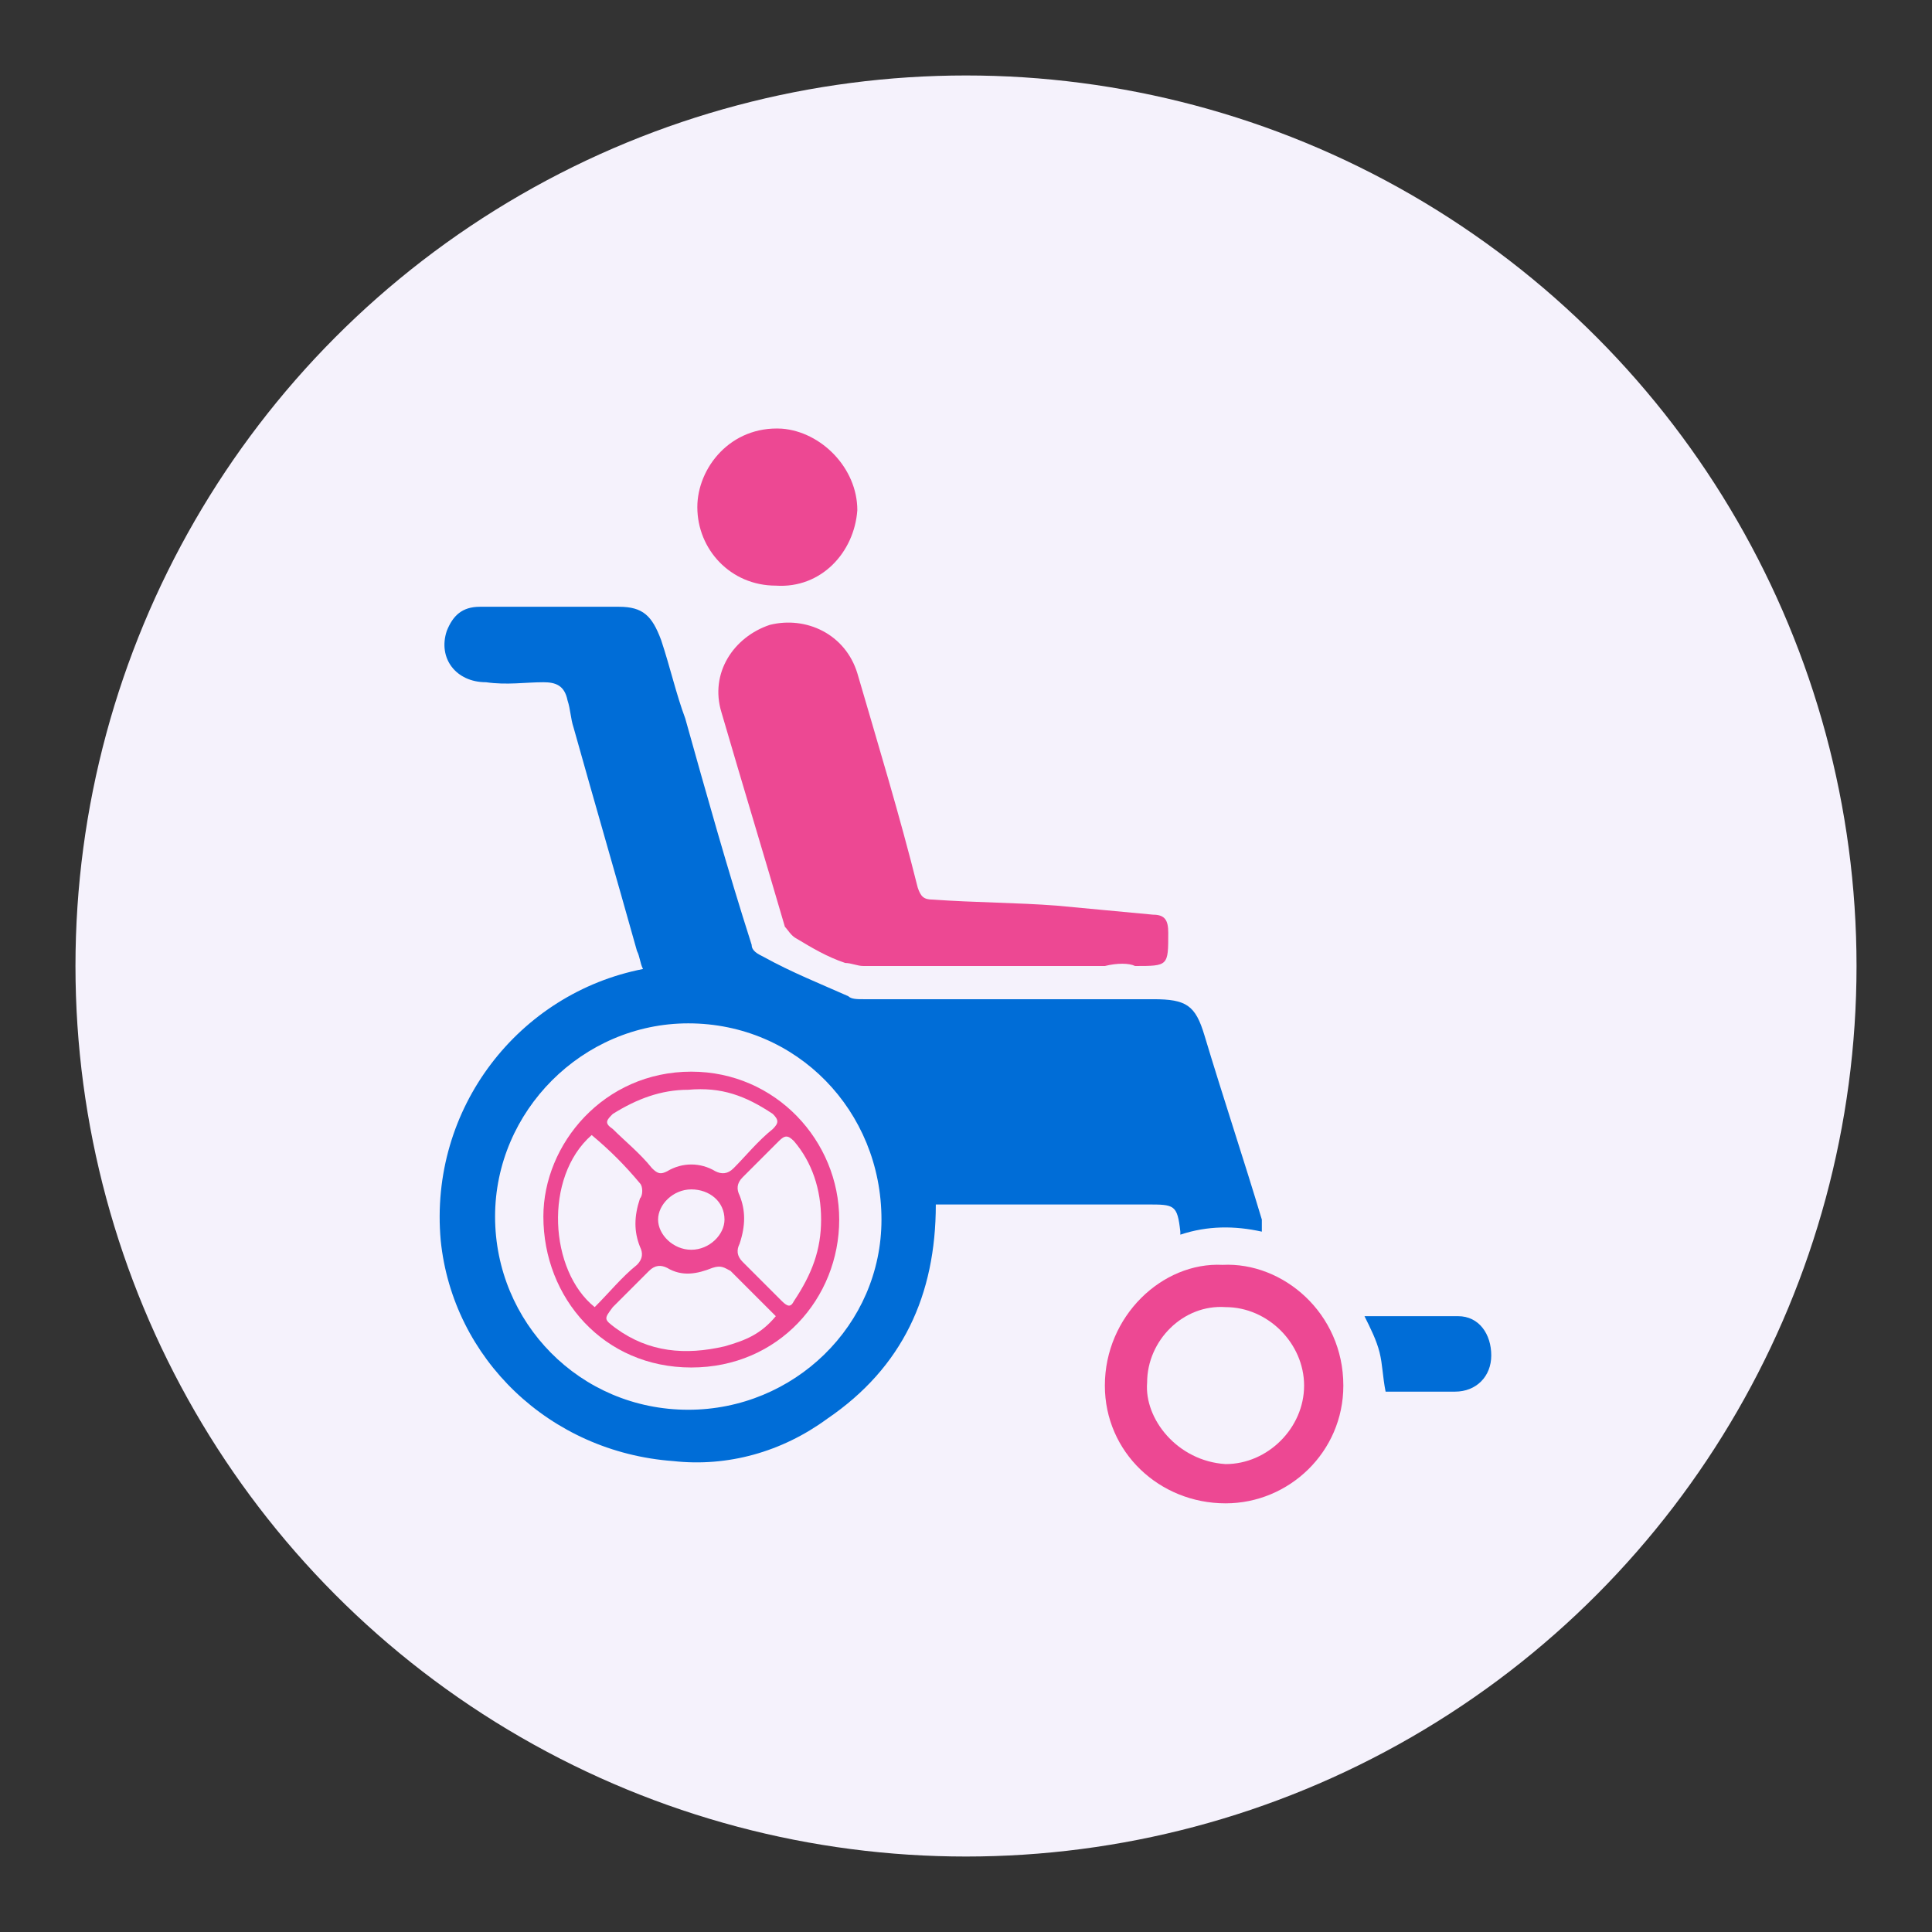 <?xml version="1.0" encoding="utf-8"?>
<!-- Generator: Adobe Illustrator 23.0.2, SVG Export Plug-In . SVG Version: 6.00 Build 0)  -->
<svg version="1.1" id="Layer_1" xmlns="http://www.w3.org/2000/svg" xmlns:xlink="http://www.w3.org/1999/xlink" x="0px" y="0px"
	 viewBox="0 0 64 64" style="enable-background:new 0 0 64 64;" xml:space="preserve">
<rect x="0" y="0" width="64" height="64" fill="#333333" stroke="none"/>
<style type="text/css">
	.st0{fill:#F5F2FC;}
	.st1{fill:#006DD7;}
	.st2{fill:#ED4893;}
</style>
<g>
	<circle class="st0" cx="32" cy="32" r="29.5"/>
</g>
<g>
	<path class="st1" d="M41.8,40.8c-0.9-0.2-1.8-0.2-2.7,0.1c0,0,0,0,0-0.1c-0.1-0.9-0.2-0.9-1.1-0.9c-2.2,0-4.4,0-6.6,0
		c-0.1,0-0.2,0-0.4,0c0,3-1.1,5.4-3.6,7.1c-1.5,1.1-3.3,1.6-5.1,1.4c-4.1-0.3-7.3-3.4-7.7-7.3c-0.4-4.4,2.6-8.2,6.7-9
		c-0.1-0.2-0.1-0.4-0.2-0.6c-0.7-2.5-1.4-4.9-2.1-7.4c-0.1-0.3-0.1-0.6-0.2-0.9c-0.1-0.5-0.4-0.6-0.8-0.6c-0.6,0-1.2,0.1-1.9,0
		c-1,0-1.6-0.8-1.3-1.7c0.2-0.5,0.5-0.8,1.1-0.8c1.5,0,3.1,0,4.6,0c0.8,0,1.1,0.3,1.4,1.1c0.3,0.9,0.5,1.8,0.8,2.6
		c0.7,2.5,1.4,5,2.2,7.5c0,0.2,0.2,0.3,0.4,0.4c0.9,0.5,1.9,0.9,2.8,1.3c0.1,0.1,0.3,0.1,0.5,0.1c3.2,0,6.4,0,9.6,0
		c1.1,0,1.4,0.2,1.7,1.2c0.6,2,1.3,4.1,1.9,6.1C41.8,40.6,41.8,40.7,41.8,40.8z M22.8,46.7c3.5,0,6.4-2.8,6.4-6.3
		c0-3.6-2.8-6.5-6.4-6.5c-3.5,0-6.4,2.9-6.4,6.4C16.4,43.8,19.2,46.7,22.8,46.7z"/>
	<path class="st2" d="M36.6,32c-2.7,0-5.3,0-8,0c-0.2,0-0.4-0.1-0.6-0.1c-0.6-0.2-1.1-0.5-1.6-0.8c-0.2-0.1-0.3-0.3-0.4-0.4
		c-0.7-2.4-1.4-4.7-2.1-7.1c-0.4-1.3,0.4-2.5,1.6-2.9c1.2-0.3,2.5,0.3,2.9,1.6c0.7,2.4,1.4,4.7,2,7.1c0.1,0.3,0.2,0.4,0.5,0.4
		c1.4,0.1,2.8,0.1,4.1,0.2c1.1,0.1,2.1,0.2,3.2,0.3c0.4,0,0.5,0.2,0.5,0.6c0,1.1,0,1.1-1.1,1.1C37.4,31.9,37,31.9,36.6,32
		C36.6,31.9,36.6,31.9,36.6,32z"/>
	<path class="st2" d="M40.5,41.9c2-0.1,4,1.6,4,4c0,2.2-1.8,3.9-3.9,3.9c-2.2,0-4-1.7-4-3.9C36.6,43.6,38.5,41.8,40.5,41.9z
		 M38,45.8c-0.1,1.2,1,2.6,2.6,2.7c1.4,0,2.6-1.2,2.6-2.6c0-1.4-1.2-2.6-2.6-2.6C39.2,43.2,38,44.4,38,45.8z"/>
	<path class="st2" d="M25.7,19.4c-1.5,0-2.6-1.2-2.6-2.6c0-1.3,1.1-2.7,2.8-2.6c1.3,0.1,2.5,1.3,2.5,2.7
		C28.3,18.3,27.2,19.5,25.7,19.4z"/>
	<path class="st1" d="M45.9,46.1c-0.1-0.5-0.1-0.9-0.2-1.3c-0.1-0.4-0.3-0.8-0.5-1.2c1,0,2.1,0,3.1,0c0.7,0,1.1,0.6,1.1,1.3
		c0,0.7-0.5,1.2-1.2,1.2C47.5,46.1,46.7,46.1,45.9,46.1z"/>
	<path class="st2" d="M27.8,40.4c0,2.6-2,4.9-4.9,4.9c-2.9,0-4.9-2.3-4.9-5c0-2.4,2-4.8,4.9-4.8C25.7,35.5,27.8,37.8,27.8,40.4z
		 M19.6,37.6c-1.6,1.4-1.4,4.5,0.1,5.7c0.5-0.5,0.9-1,1.4-1.4c0.2-0.2,0.2-0.4,0.1-0.6c-0.2-0.5-0.2-1,0-1.6c0.1-0.1,0.1-0.4,0-0.5
		C20.7,38.6,20.2,38.1,19.6,37.6z M27.2,40.4c0-1-0.3-1.9-0.9-2.6c-0.2-0.2-0.3-0.2-0.5,0c-0.4,0.4-0.8,0.8-1.2,1.2
		c-0.2,0.2-0.2,0.4-0.1,0.6c0.2,0.5,0.2,1,0,1.6c-0.1,0.2-0.1,0.4,0.1,0.6c0.4,0.4,0.8,0.8,1.3,1.3c0.2,0.2,0.3,0.2,0.4,0
		C26.9,42.2,27.2,41.4,27.2,40.4z M22.8,36.1c-0.9,0-1.7,0.3-2.5,0.8c-0.2,0.2-0.3,0.3,0,0.5c0.4,0.4,0.9,0.8,1.3,1.3
		c0.2,0.2,0.3,0.2,0.5,0.1c0.5-0.3,1.1-0.3,1.6,0c0.2,0.1,0.4,0.1,0.6-0.1c0.4-0.4,0.8-0.9,1.3-1.3c0.2-0.2,0.2-0.3,0-0.5
		C24.7,36.3,23.9,36,22.8,36.1z M25.7,43.6c-0.5-0.5-1-1-1.5-1.5C24,42,23.9,41.9,23.6,42c-0.5,0.2-1,0.3-1.5,0
		c-0.2-0.1-0.4-0.1-0.6,0.1c-0.4,0.4-0.8,0.8-1.2,1.2C20,43.7,20,43.7,20.4,44c1.1,0.8,2.3,0.9,3.6,0.6
		C24.7,44.4,25.2,44.2,25.7,43.6z M22.9,41.4c0.6,0,1.1-0.5,1.1-1c0-0.6-0.5-1-1.1-1c-0.6,0-1.1,0.5-1.1,1
		C21.8,40.9,22.3,41.4,22.9,41.4z"/>
</g>
</svg>
